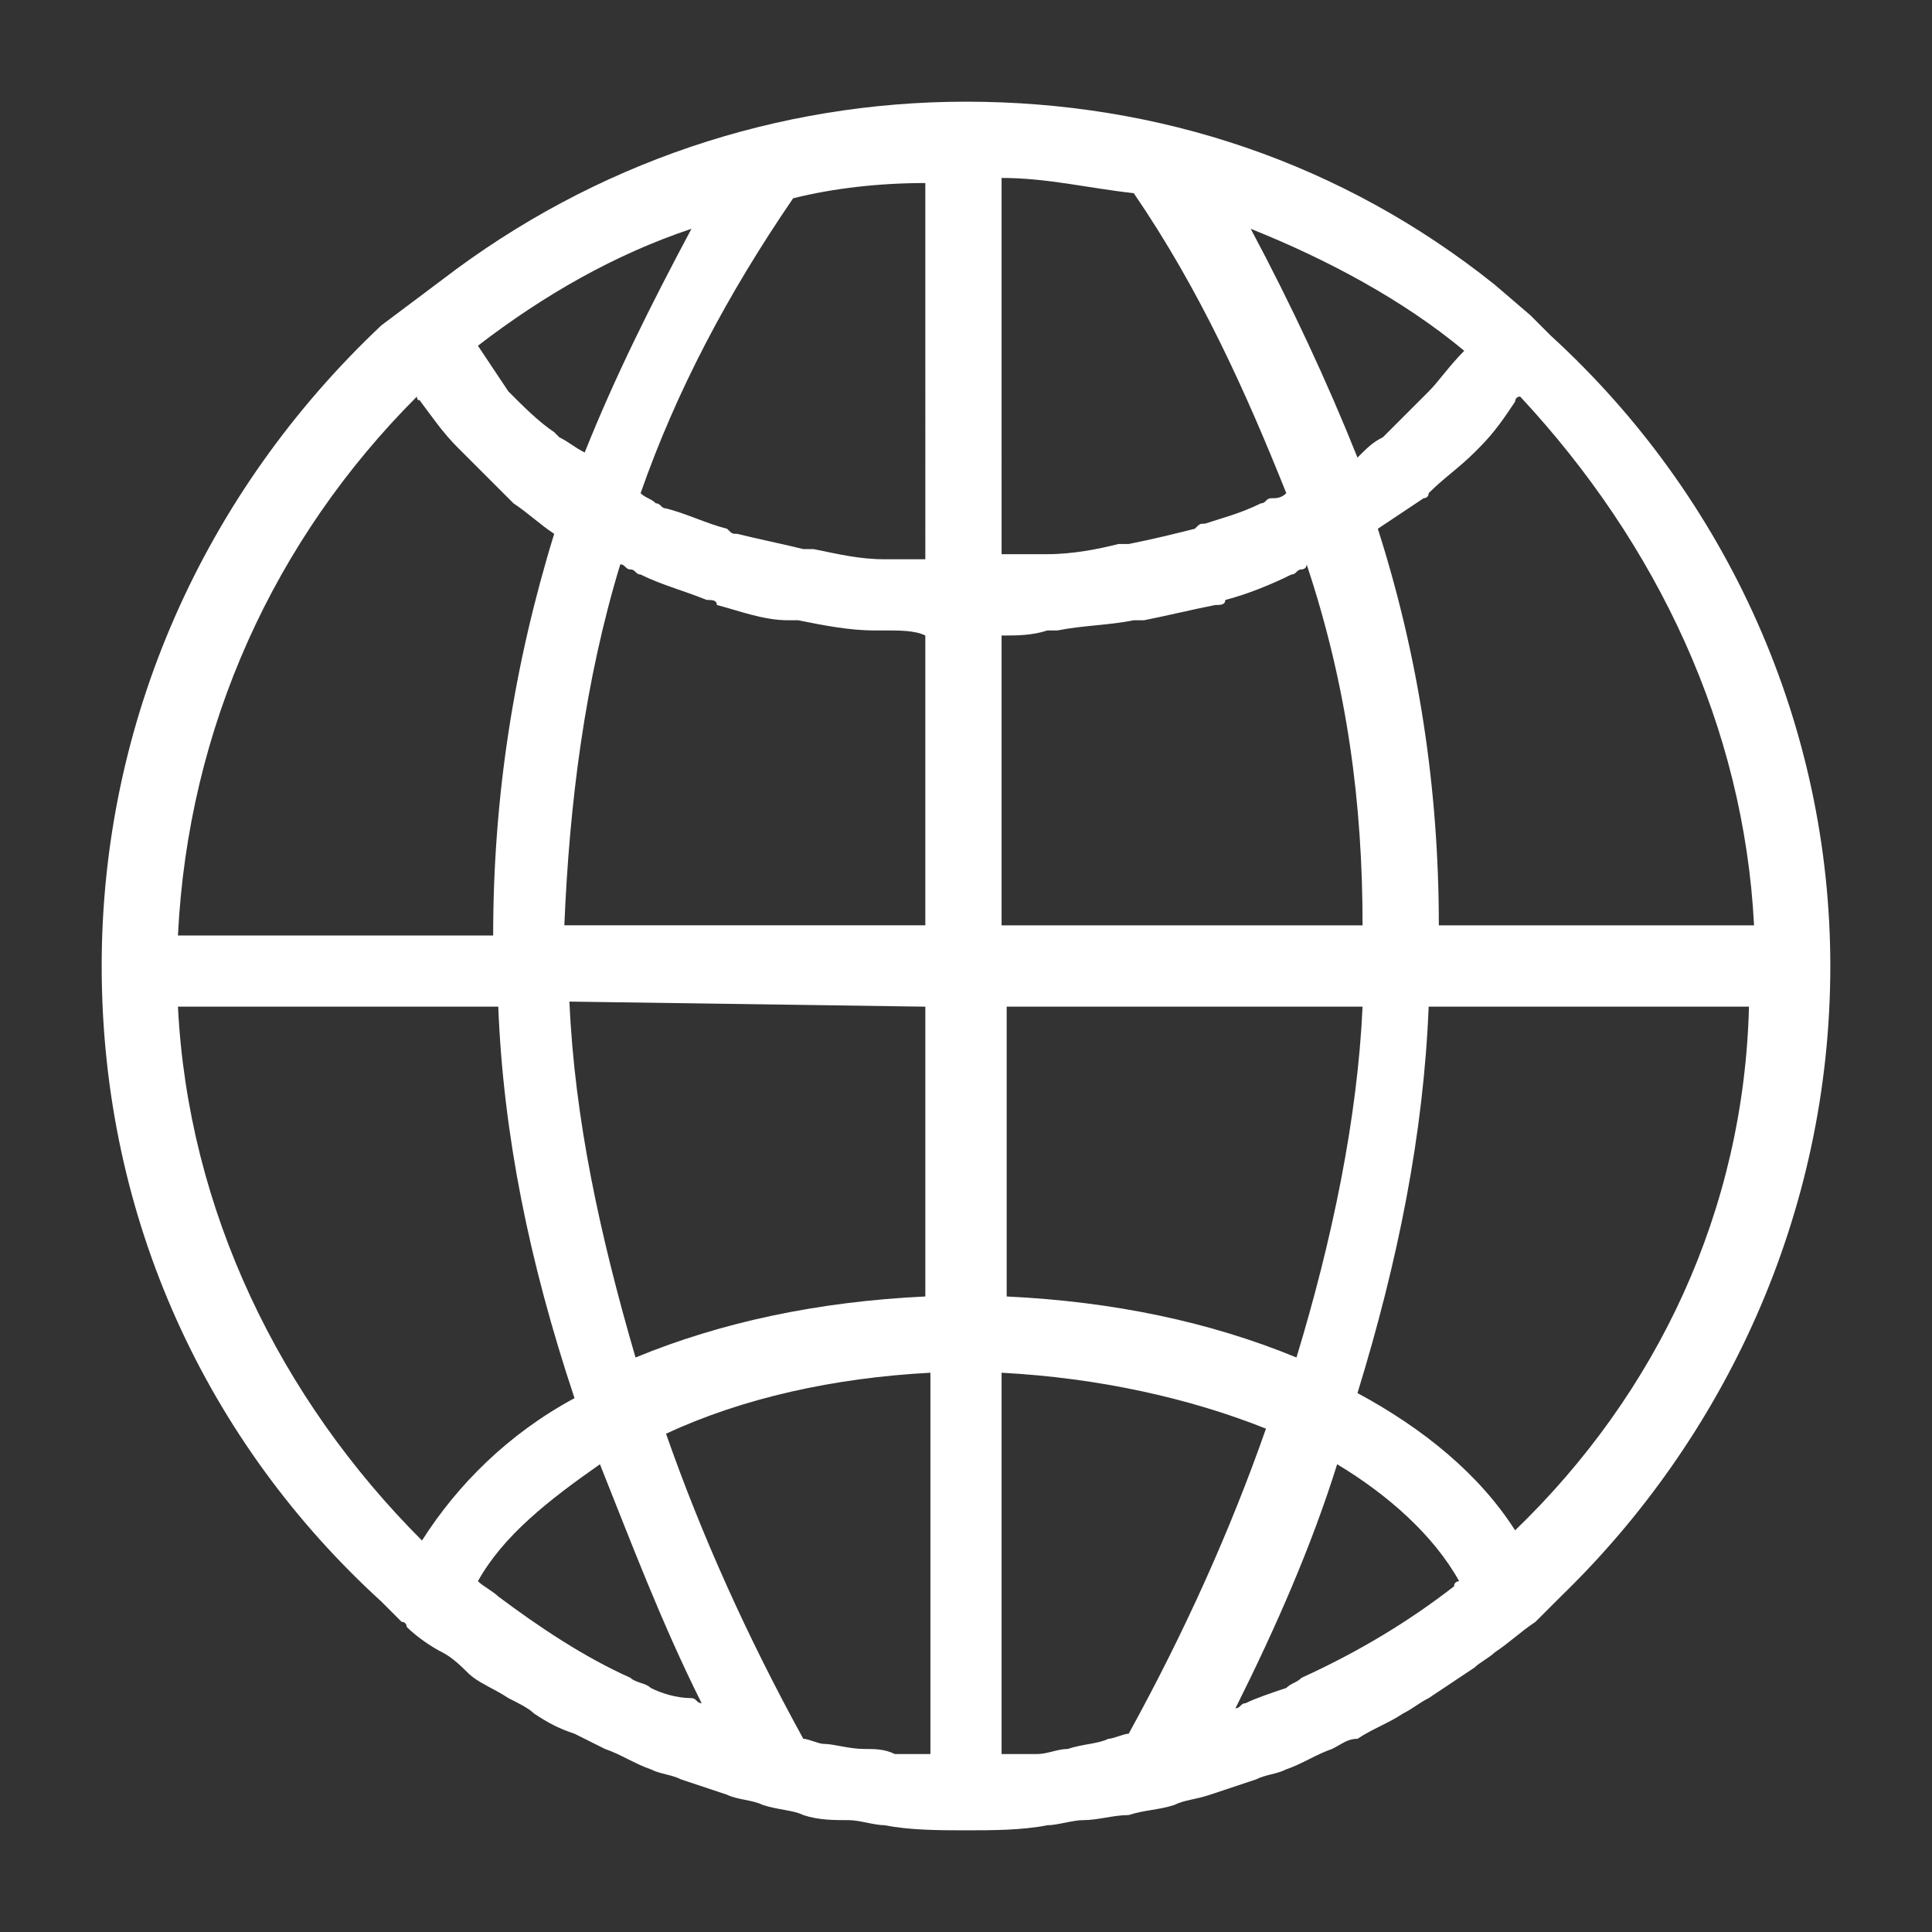 <?xml version="1.0" encoding="utf-8"?>
<!-- Generator: Adobe Illustrator 20.1.0, SVG Export Plug-In . SVG Version: 6.00 Build 0)  -->
<!DOCTYPE svg PUBLIC "-//W3C//DTD SVG 1.1//EN" "http://www.w3.org/Graphics/SVG/1.1/DTD/svg11.dtd">
<svg version="1.1" id="Layer_1" xmlns="http://www.w3.org/2000/svg" xmlns:xlink="http://www.w3.org/1999/xlink" x="0px" y="0px"
	 viewBox="0 0 38 38" style="enable-background:new 0 0 38 38;" xml:space="preserve">
<rect x="0" y="0" width="38" height="38" fill="#333333" stroke="none"/>
<style type="text/css">
	.st0{fill:#FFFFFF;}
</style>
<g id="Layer_1_1_">
	<path class="st0" d="M36,19c0-4.7-2-9.2-5.5-12.4l0,0l-0.4-0.4l-0.7-0.6l0,0C26.4,3.2,22.8,2,19,2c-3.7,0-7.3,1.2-10.3,3.5l0,0
		L7.9,6.1L7.5,6.4l0,0C4,9.7,2,14.2,2,19c0,5,2.1,9.4,5.5,12.5l0,0l0.4,0.4C8,31.9,8,32,8,32c0.2,0.2,0.5,0.4,0.7,0.5
		s0.4,0.3,0.5,0.4c0.2,0.2,0.5,0.3,0.8,0.5c0.2,0.1,0.4,0.2,0.5,0.3c0.3,0.2,0.5,0.3,0.8,0.4c0.2,0.1,0.4,0.2,0.6,0.3
		c0.3,0.1,0.6,0.3,0.9,0.4c0.2,0.1,0.4,0.1,0.6,0.2c0.3,0.1,0.6,0.2,0.9,0.3c0.2,0.1,0.5,0.1,0.7,0.2c0.3,0.1,0.6,0.1,0.8,0.2
		c0.3,0.1,0.6,0.1,0.9,0.1c0.2,0,0.5,0.1,0.7,0.1C17.9,36,18.5,36,19,36s1.1,0,1.6-0.1c0.2,0,0.5-0.1,0.7-0.1c0.3,0,0.6-0.1,0.9-0.1
		c0.3-0.1,0.6-0.1,0.9-0.2c0.2-0.1,0.4-0.1,0.7-0.2c0.3-0.1,0.6-0.2,0.9-0.3c0.2-0.1,0.4-0.1,0.6-0.2c0.3-0.1,0.6-0.3,0.9-0.4
		c0.2-0.1,0.3-0.2,0.5-0.2c0.3-0.2,0.6-0.3,0.9-0.5c0.2-0.1,0.3-0.2,0.5-0.3c0.3-0.2,0.6-0.4,0.9-0.6c0.1-0.1,0.3-0.2,0.4-0.3
		c0.3-0.2,0.5-0.4,0.8-0.6l0.1-0.1l0.4-0.4l0,0C33.9,28.3,36,23.9,36,19z M29.8,30.1c-0.7-1.1-1.8-2-3.1-2.7
		c0.8-2.6,1.3-5.1,1.4-7.6h6.3C34.3,23.8,32.6,27.4,29.8,30.1z M28.6,31.2c-0.9,0.7-1.9,1.3-3,1.8c-0.1,0.1-0.2,0.1-0.3,0.2
		c-0.3,0.1-0.6,0.2-0.8,0.3c-0.1,0-0.1,0.1-0.2,0.1c0.8-1.6,1.5-3.2,2-4.8c1,0.6,1.9,1.4,2.4,2.3C28.7,31.1,28.6,31.1,28.6,31.2z
		 M21,34.4c-0.2,0-0.4,0.1-0.6,0.1s-0.5,0-0.7,0V27c1.9,0.1,3.7,0.5,5.2,1.1c-0.7,2-1.6,4-2.7,6c-0.1,0-0.3,0.1-0.4,0.1
		C21.6,34.3,21.3,34.3,21,34.4z M17,34.4c-0.3,0-0.6-0.1-0.8-0.1c-0.1,0-0.3-0.1-0.4-0.1c-1.1-2-2-4-2.7-6c1.5-0.7,3.3-1.1,5.2-1.2
		v7.5c-0.2,0-0.5,0-0.7,0C17.4,34.4,17.2,34.4,17,34.4z M12.8,33.2c-0.1-0.1-0.3-0.1-0.4-0.2c-0.9-0.4-1.8-1-2.6-1.6
		c-0.1-0.1-0.3-0.2-0.4-0.3c0.5-0.9,1.4-1.6,2.4-2.3c0.6,1.5,1.2,3.1,2,4.7c-0.1,0-0.1-0.1-0.2-0.1C13.3,33.4,13,33.3,12.8,33.2z
		 M12.2,11.1c0.1,0,0.1,0.1,0.2,0.1c0.1,0,0.1,0.1,0.2,0.1c0.4,0.2,0.8,0.3,1.3,0.5c0.1,0,0.2,0,0.2,0.1c0.4,0.1,0.9,0.3,1.4,0.3
		c0.1,0,0.2,0,0.2,0c0.5,0.1,1,0.2,1.5,0.2c0.1,0,0.1,0,0.2,0c0.3,0,0.6,0,0.8,0.1v5.7h-7.1C11.2,15.8,11.5,13.4,12.2,11.1z M10,7.7
		C9.8,7.4,9.6,7.1,9.4,6.8l0,0c1.3-1,2.7-1.8,4.2-2.3c-0.8,1.5-1.5,2.9-2.1,4.4c-0.2-0.1-0.3-0.2-0.5-0.3l-0.1-0.1
		C10.6,8.3,10.3,8,10,7.7L10,7.7z M26.8,18.2h-7.1v-5.7c0.3,0,0.6,0,0.9-0.1c0.1,0,0.1,0,0.2,0c0.5-0.1,1-0.1,1.5-0.2
		c0.1,0,0.2,0,0.2,0c0.5-0.1,0.9-0.2,1.4-0.3c0.1,0,0.2,0,0.2-0.1c0.4-0.1,0.9-0.3,1.3-0.5c0.1,0,0.1-0.1,0.2-0.1c0,0,0.1,0,0.1-0.1
		C26.5,13.5,26.8,15.8,26.8,18.2z M19.8,19.8h7c-0.1,2.2-0.6,4.6-1.3,6.9c-1.7-0.7-3.6-1.1-5.7-1.2V19.8z M25,9.8
		c-0.1,0-0.1,0.1-0.2,0.1c-0.4,0.2-0.8,0.3-1.1,0.4c-0.1,0-0.1,0-0.2,0.1c-0.4,0.1-0.8,0.2-1.3,0.3c-0.1,0-0.1,0-0.2,0
		c-0.4,0.1-0.9,0.2-1.4,0.2h-0.1c-0.3,0-0.5,0-0.8,0V3.5c0.9,0,1.7,0.2,2.6,0.3c1.3,1.9,2.2,3.9,3,5.9C25.2,9.8,25.1,9.8,25,9.8z
		 M18.2,11c-0.2,0-0.5,0-0.7,0h-0.1c-0.5,0-0.9-0.1-1.4-0.2c-0.1,0-0.1,0-0.2,0c-0.4-0.1-0.9-0.2-1.3-0.3c-0.1,0-0.1,0-0.2-0.1
		c-0.4-0.1-0.8-0.3-1.2-0.4C13,10,13,9.9,12.9,9.9c-0.1-0.1-0.2-0.1-0.3-0.2c0.7-2,1.7-3.9,3-5.8c0.8-0.2,1.7-0.3,2.6-0.3V11z
		 M18.2,19.8v5.7c-2.1,0.1-4,0.5-5.7,1.2c-0.7-2.4-1.2-4.7-1.3-7L18.2,19.8L18.2,19.8z M34.5,18.2h-6.2c0-2.7-0.4-5.3-1.2-7.8
		c0.3-0.2,0.6-0.4,0.9-0.6c0,0,0.1,0,0.1-0.1c0.3-0.3,0.6-0.5,0.9-0.8l0.1-0.1c0.3-0.3,0.5-0.6,0.7-0.9c0,0,0-0.1,0.1-0.1
		C32.6,10.7,34.3,14.3,34.5,18.2z M28.1,7.7C28,7.8,28,7.8,28.1,7.7c-0.3,0.3-0.6,0.6-0.8,0.8l-0.1,0.1C27,8.7,26.9,8.8,26.7,9
		c-0.6-1.5-1.3-3-2.1-4.5c1.5,0.6,3,1.4,4.2,2.4C28.5,7.2,28.3,7.5,28.1,7.7z M8.2,7.8C8.2,7.9,8.3,7.9,8.2,7.8
		c0.3,0.4,0.5,0.7,0.8,1l0.1,0.1C9.4,9.2,9.7,9.5,10,9.8c0,0,0,0,0.1,0.1c0.3,0.2,0.5,0.4,0.8,0.6c-0.8,2.6-1.2,5.2-1.2,7.9H3.5
		C3.7,14.3,5.4,10.6,8.2,7.8z M3.5,19.8h6.3c0.1,2.5,0.6,5,1.5,7.7c-1.3,0.7-2.3,1.7-3,2.8C5.5,27.5,3.7,23.8,3.5,19.8z"/>
</g>
<g id="Layer_2">
</g>
</svg>
